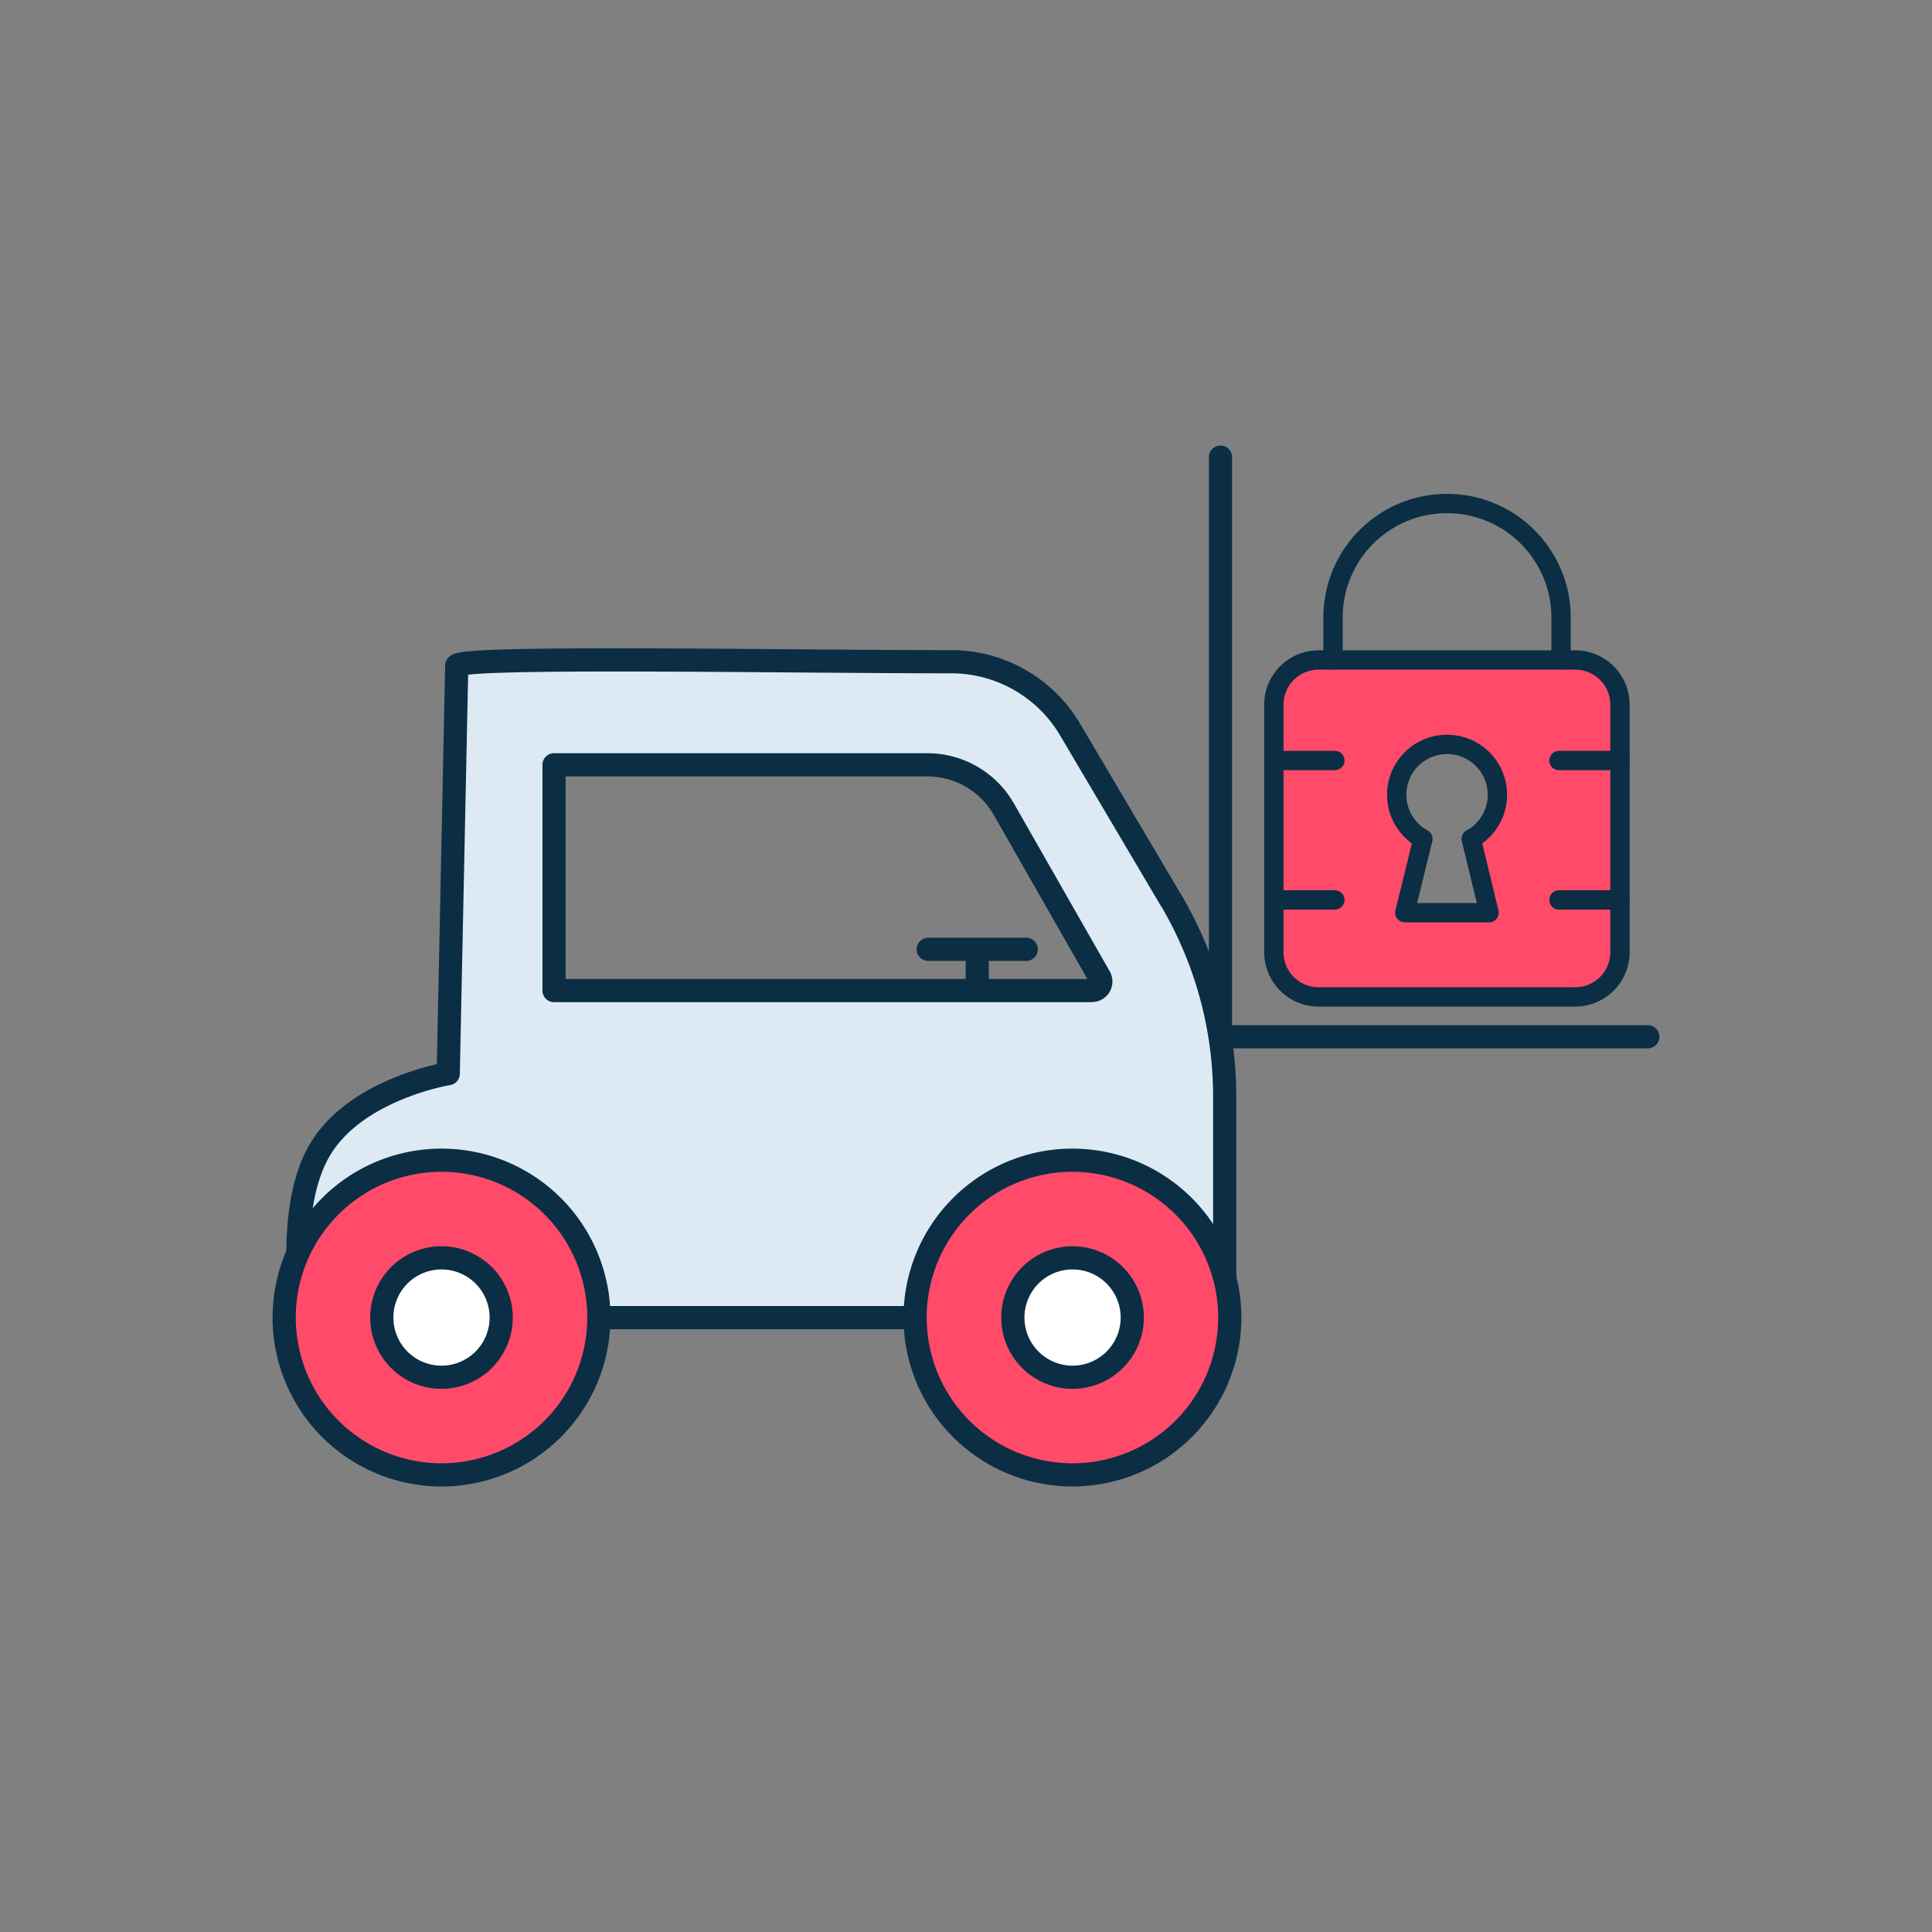 <?xml version="1.0" encoding="UTF-8"?> <svg xmlns="http://www.w3.org/2000/svg" xmlns:xlink="http://www.w3.org/1999/xlink" width="100" height="100" viewBox="0 0 100 100"><rect x="0" y="0" width="100" height="100" fill="#808080" stroke="none"/><defs><clipPath id="clip-No_forklift_upgrades"><rect width="100" height="100"></rect></clipPath></defs><g id="No_forklift_upgrades" data-name="No forklift upgrades" clip-path="url(#clip-No_forklift_upgrades)"><g id="Group_3949" data-name="Group 3949" transform="translate(-36.519 -47.136)"><path id="Path_2674" data-name="Path 2674" d="M73.284,33.7l-5.161-8.733a7.143,7.143,0,0,0-6.108-3.572c-8.906,0-25.676-.316-25.676.214L35.9,42.716s-4.757.772-6.635,3.929-.876,8.7-.876,8.7h47.7V43.982a20.074,20.074,0,0,0-2.8-10.287Zm-4.108,4.715h-27.8V26.731H60.712a4.554,4.554,0,0,1,3.947,2.3l4.965,8.7a.464.464,0,0,1-.446.679Z" transform="translate(23.82 59.992)" fill="#ddeaf3" stroke="#0b2e44" stroke-linecap="round" stroke-linejoin="round" stroke-width="1.2"></path><path id="Path_2675" data-name="Path 2675" d="M40.68,33.12h5.072" transform="translate(43.884 63.152)" fill="none" stroke="#0b2e44" stroke-linecap="round" stroke-linejoin="round" stroke-width="1.2"></path><path id="Path_2676" data-name="Path 2676" d="M41.483,52.087a8.144,8.144,0,1,0-8.144-8.144A8.144,8.144,0,0,0,41.483,52.087Z" transform="translate(50.545 71.389)" fill="#ff4a6a" stroke="#0b2e44" stroke-linecap="round" stroke-linejoin="round" stroke-width="1.2"></path><path id="Path_2677" data-name="Path 2677" d="M39.259,44.809a3.09,3.09,0,1,0-3.09-3.09A3.089,3.089,0,0,0,39.259,44.809Z" transform="translate(52.775 73.613)" fill="#fff" stroke="#0b2e44" stroke-linecap="round" stroke-linejoin="round" stroke-width="1.2"></path><path id="Path_2678" data-name="Path 2678" d="M18,52.087A8.144,8.144,0,1,0,9.86,43.944,8.144,8.144,0,0,0,18,52.087Z" transform="translate(41.368 71.389)" fill="#ff4a6a" stroke="#0b2e44" stroke-linecap="round" stroke-linejoin="round" stroke-width="1.2"></path><path id="Path_2679" data-name="Path 2679" d="M15.779,44.809a3.09,3.09,0,1,0-3.09-3.09A3.089,3.089,0,0,0,15.779,44.809Z" transform="translate(43.592 73.613)" fill="#fff" stroke="#0b2e44" stroke-linecap="round" stroke-linejoin="round" stroke-width="1.2"></path><path id="Path_5810" data-name="Path 5810" d="M40.68,33.12H62.8" transform="translate(59.01 67.679)" fill="none" stroke="#0b2e44" stroke-linecap="round" stroke-linejoin="round" stroke-width="1.2"></path><path id="Path_5811" data-name="Path 5811" d="M0,0H30" transform="translate(99.691 70.797) rotate(90)" fill="none" stroke="#0b2e44" stroke-linecap="round" stroke-linejoin="round" stroke-width="1.2"></path><path id="Path_435" data-name="Path 435" d="M33.26,22.16H19.976a2.316,2.316,0,0,0-2.316,2.316V37.288A2.316,2.316,0,0,0,19.976,39.6H33.26a2.316,2.316,0,0,0,2.316-2.316V24.476A2.316,2.316,0,0,0,33.26,22.16ZM28.8,35.241H24.44l.936-3.818a2.606,2.606,0,1,1,2.5,0Z" transform="translate(84.793 59.136)" fill="#ff4a6a" stroke="#0b2e44" stroke-linecap="round" stroke-linejoin="round" stroke-width="1"></path><path id="Path_436" data-name="Path 436" d="M37.99,39.27h3.158" transform="translate(79.221 54.446)" fill="none" stroke="#0b2e44" stroke-linecap="round" stroke-linejoin="round" stroke-width="1"></path><path id="Path_437" data-name="Path 437" d="M37.99,29.33h3.158" transform="translate(79.221 57.171)" fill="none" stroke="#0b2e44" stroke-linecap="round" stroke-linejoin="round" stroke-width="1"></path><path id="Path_438" data-name="Path 438" d="M17.66,39.27h3.158" transform="translate(84.793 54.446)" fill="none" stroke="#0b2e44" stroke-linecap="round" stroke-linejoin="round" stroke-width="1"></path><path id="Path_439" data-name="Path 439" d="M17.66,29.33h3.158" transform="translate(84.793 57.171)" fill="none" stroke="#0b2e44" stroke-linecap="round" stroke-linejoin="round" stroke-width="1"></path><path id="Path_440" data-name="Path 440" d="M33.683,19.1V16.926a5.807,5.807,0,0,0-.632-2.671A5.9,5.9,0,0,0,21.88,16.926h0V19.1" transform="translate(83.636 62.192)" fill="none" stroke="#0b2e44" stroke-linecap="round" stroke-linejoin="round" stroke-width="1"></path><path id="Path_5812" data-name="Path 5812" d="M0,0H1.722" transform="translate(87.1 96.589) rotate(90)" fill="none" stroke="#0b2e44" stroke-linecap="round" stroke-linejoin="round" stroke-width="1.2"></path></g></g></svg> 